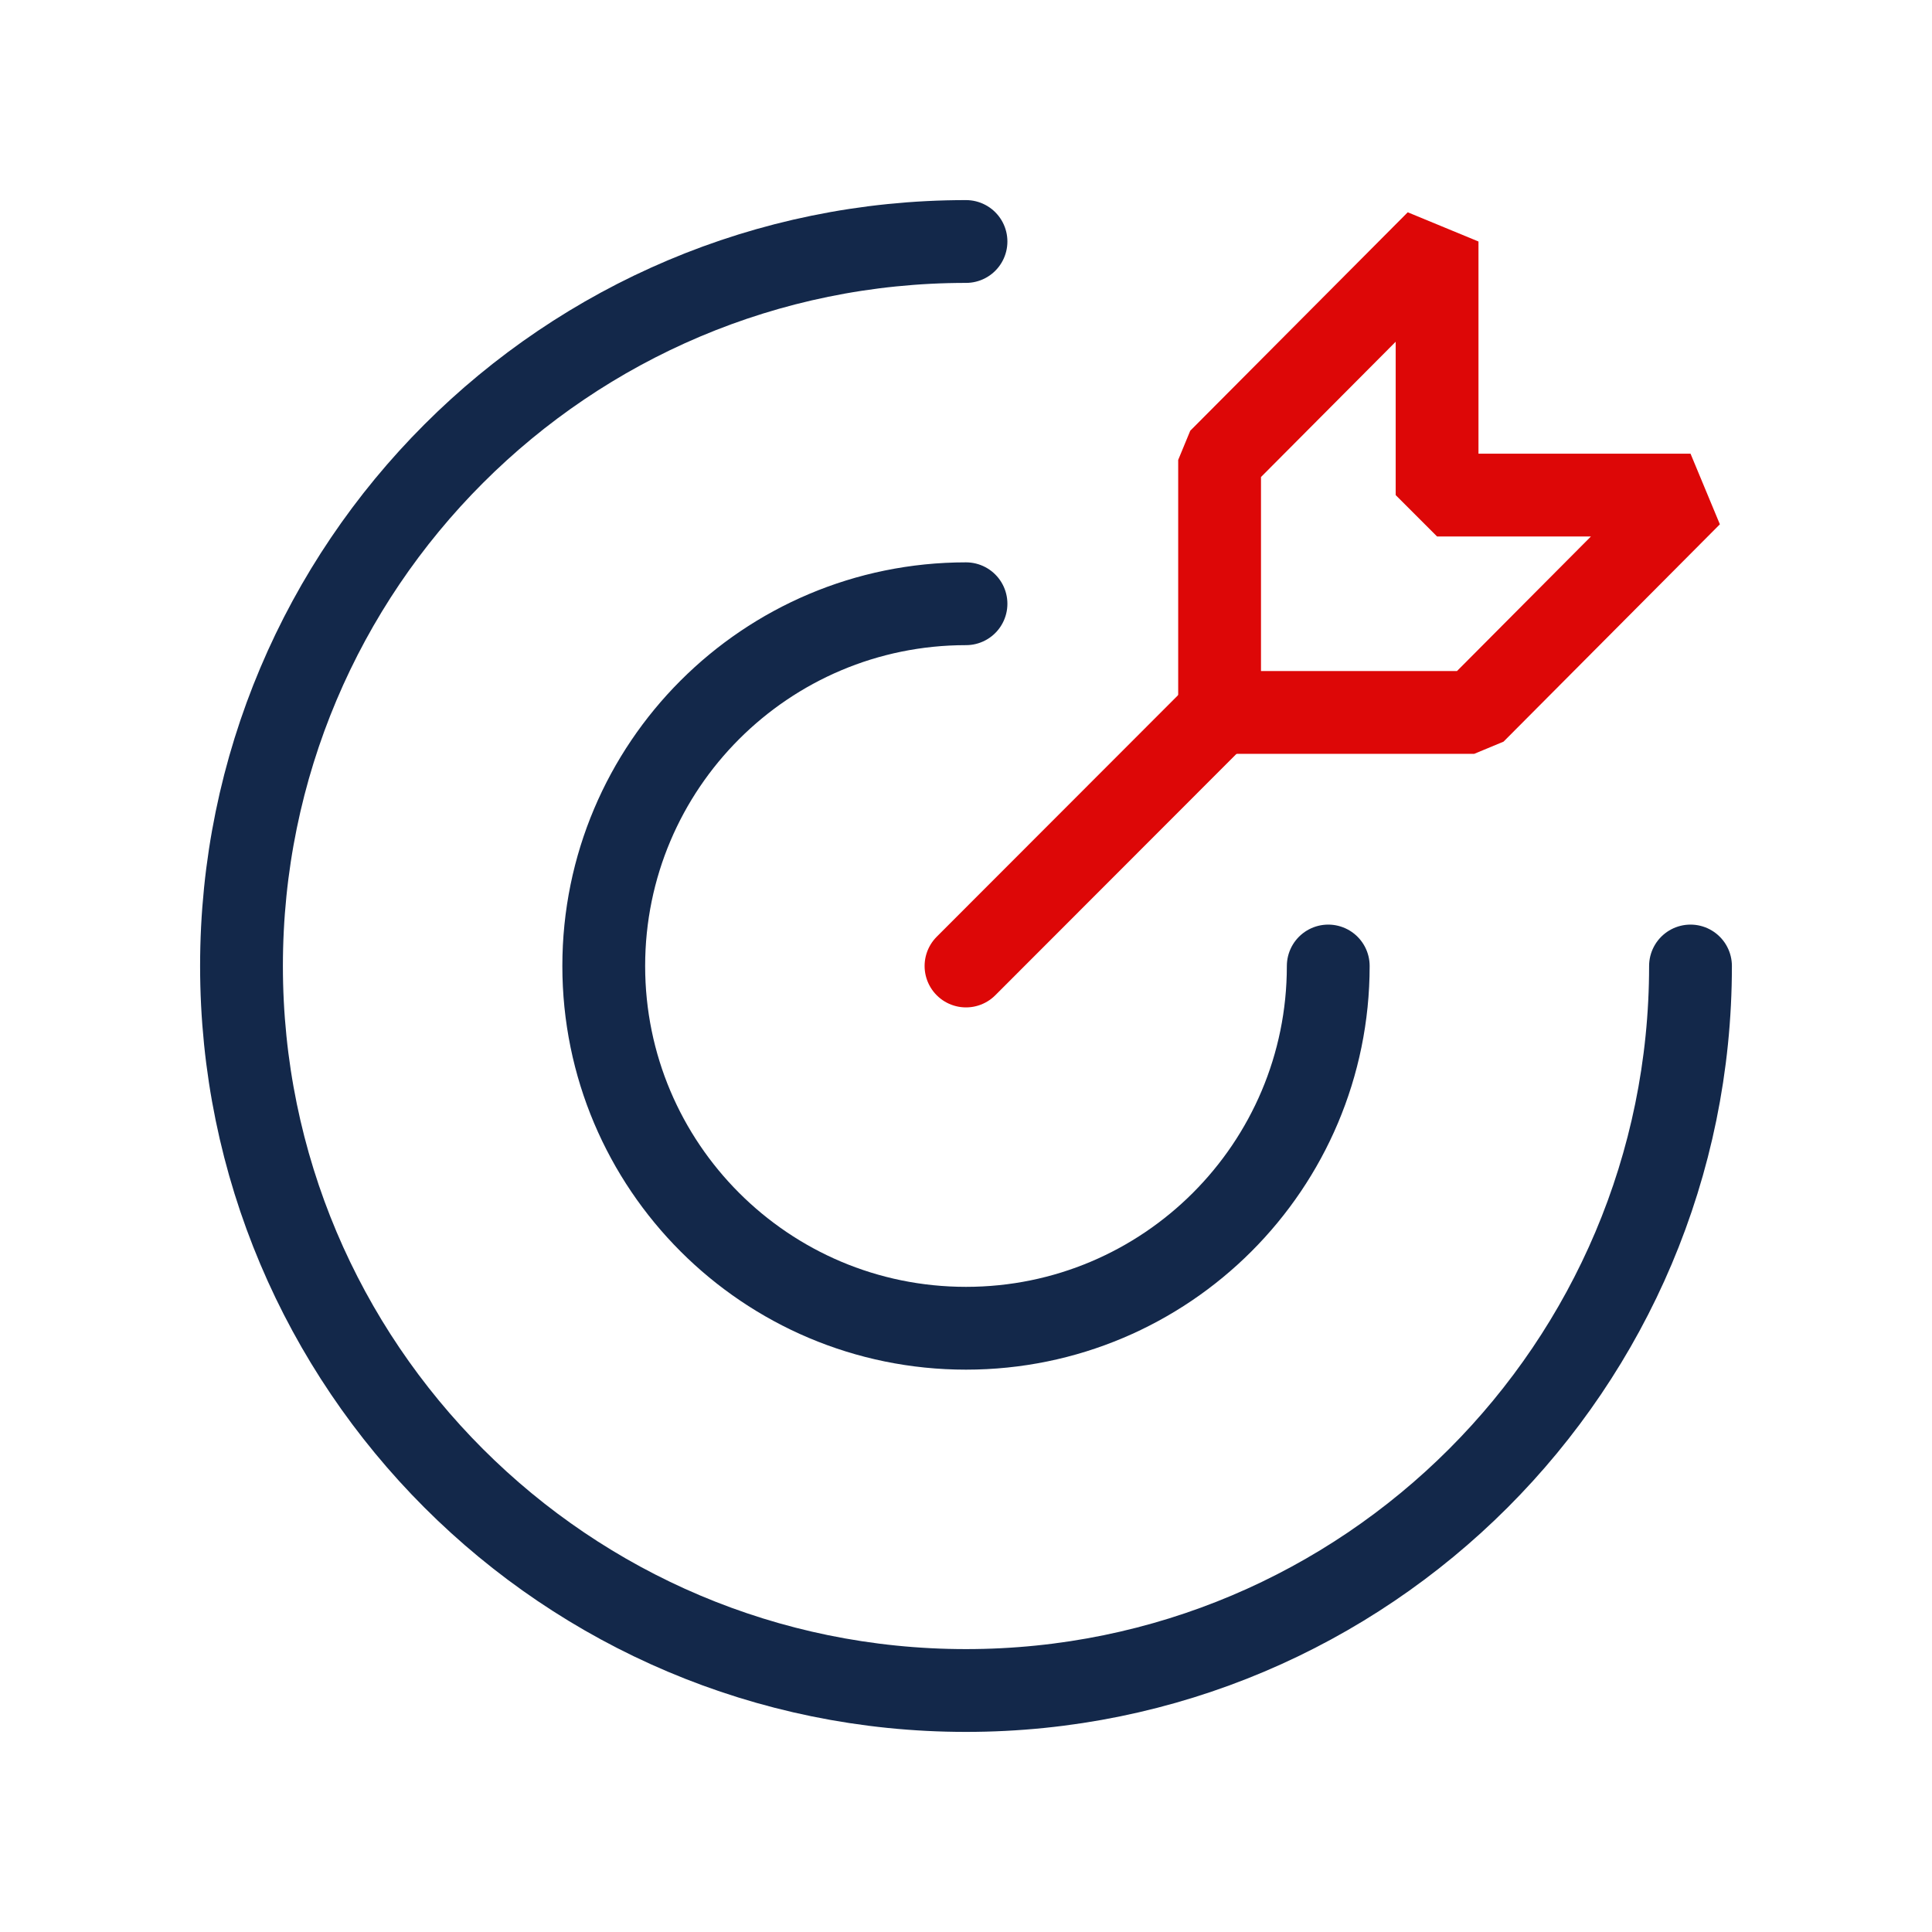 <?xml version="1.0" encoding="utf-8"?>
<!-- Generator: Adobe Illustrator 15.0.0, SVG Export Plug-In . SVG Version: 6.00 Build 0)  -->
<!DOCTYPE svg PUBLIC "-//W3C//DTD SVG 1.1//EN" "http://www.w3.org/Graphics/SVG/1.1/DTD/svg11.dtd">
<svg version="1.1" id="图层_1" xmlns="http://www.w3.org/2000/svg" xmlns:xlink="http://www.w3.org/1999/xlink" x="0px" y="0px"
	 width="70px" height="70px" viewBox="0 0 70 70" enable-background="new 0 0 70 70" xml:space="preserve">
<path fill="none" stroke="#13284A" stroke-width="3" stroke-linecap="round" stroke-linejoin="bevel" d="M35,8.75
	C20.502,8.75,8.75,20.502,8.75,35c0,14.498,11.752,26.25,26.25,26.25c14.498,0,26.25-11.752,26.25-26.25"/>
<path fill="none" stroke="#13284A" stroke-width="3" stroke-linecap="round" stroke-linejoin="bevel" d="M35,21.875
	c-7.249,0-13.125,5.876-13.125,13.125S27.751,48.125,35,48.125S48.125,42.249,48.125,35"/>
<path fill="none" stroke="#DD0707" stroke-width="3" stroke-linecap="round" stroke-linejoin="bevel" d="M35,35l9.188-9.196"/>
<path fill="none" stroke="#DD0707" stroke-width="3" stroke-linejoin="bevel" d="M44.188,16.664v9.149h9.225l7.838-7.875h-9.183
	V8.75L44.188,16.664z"/>
</svg>
